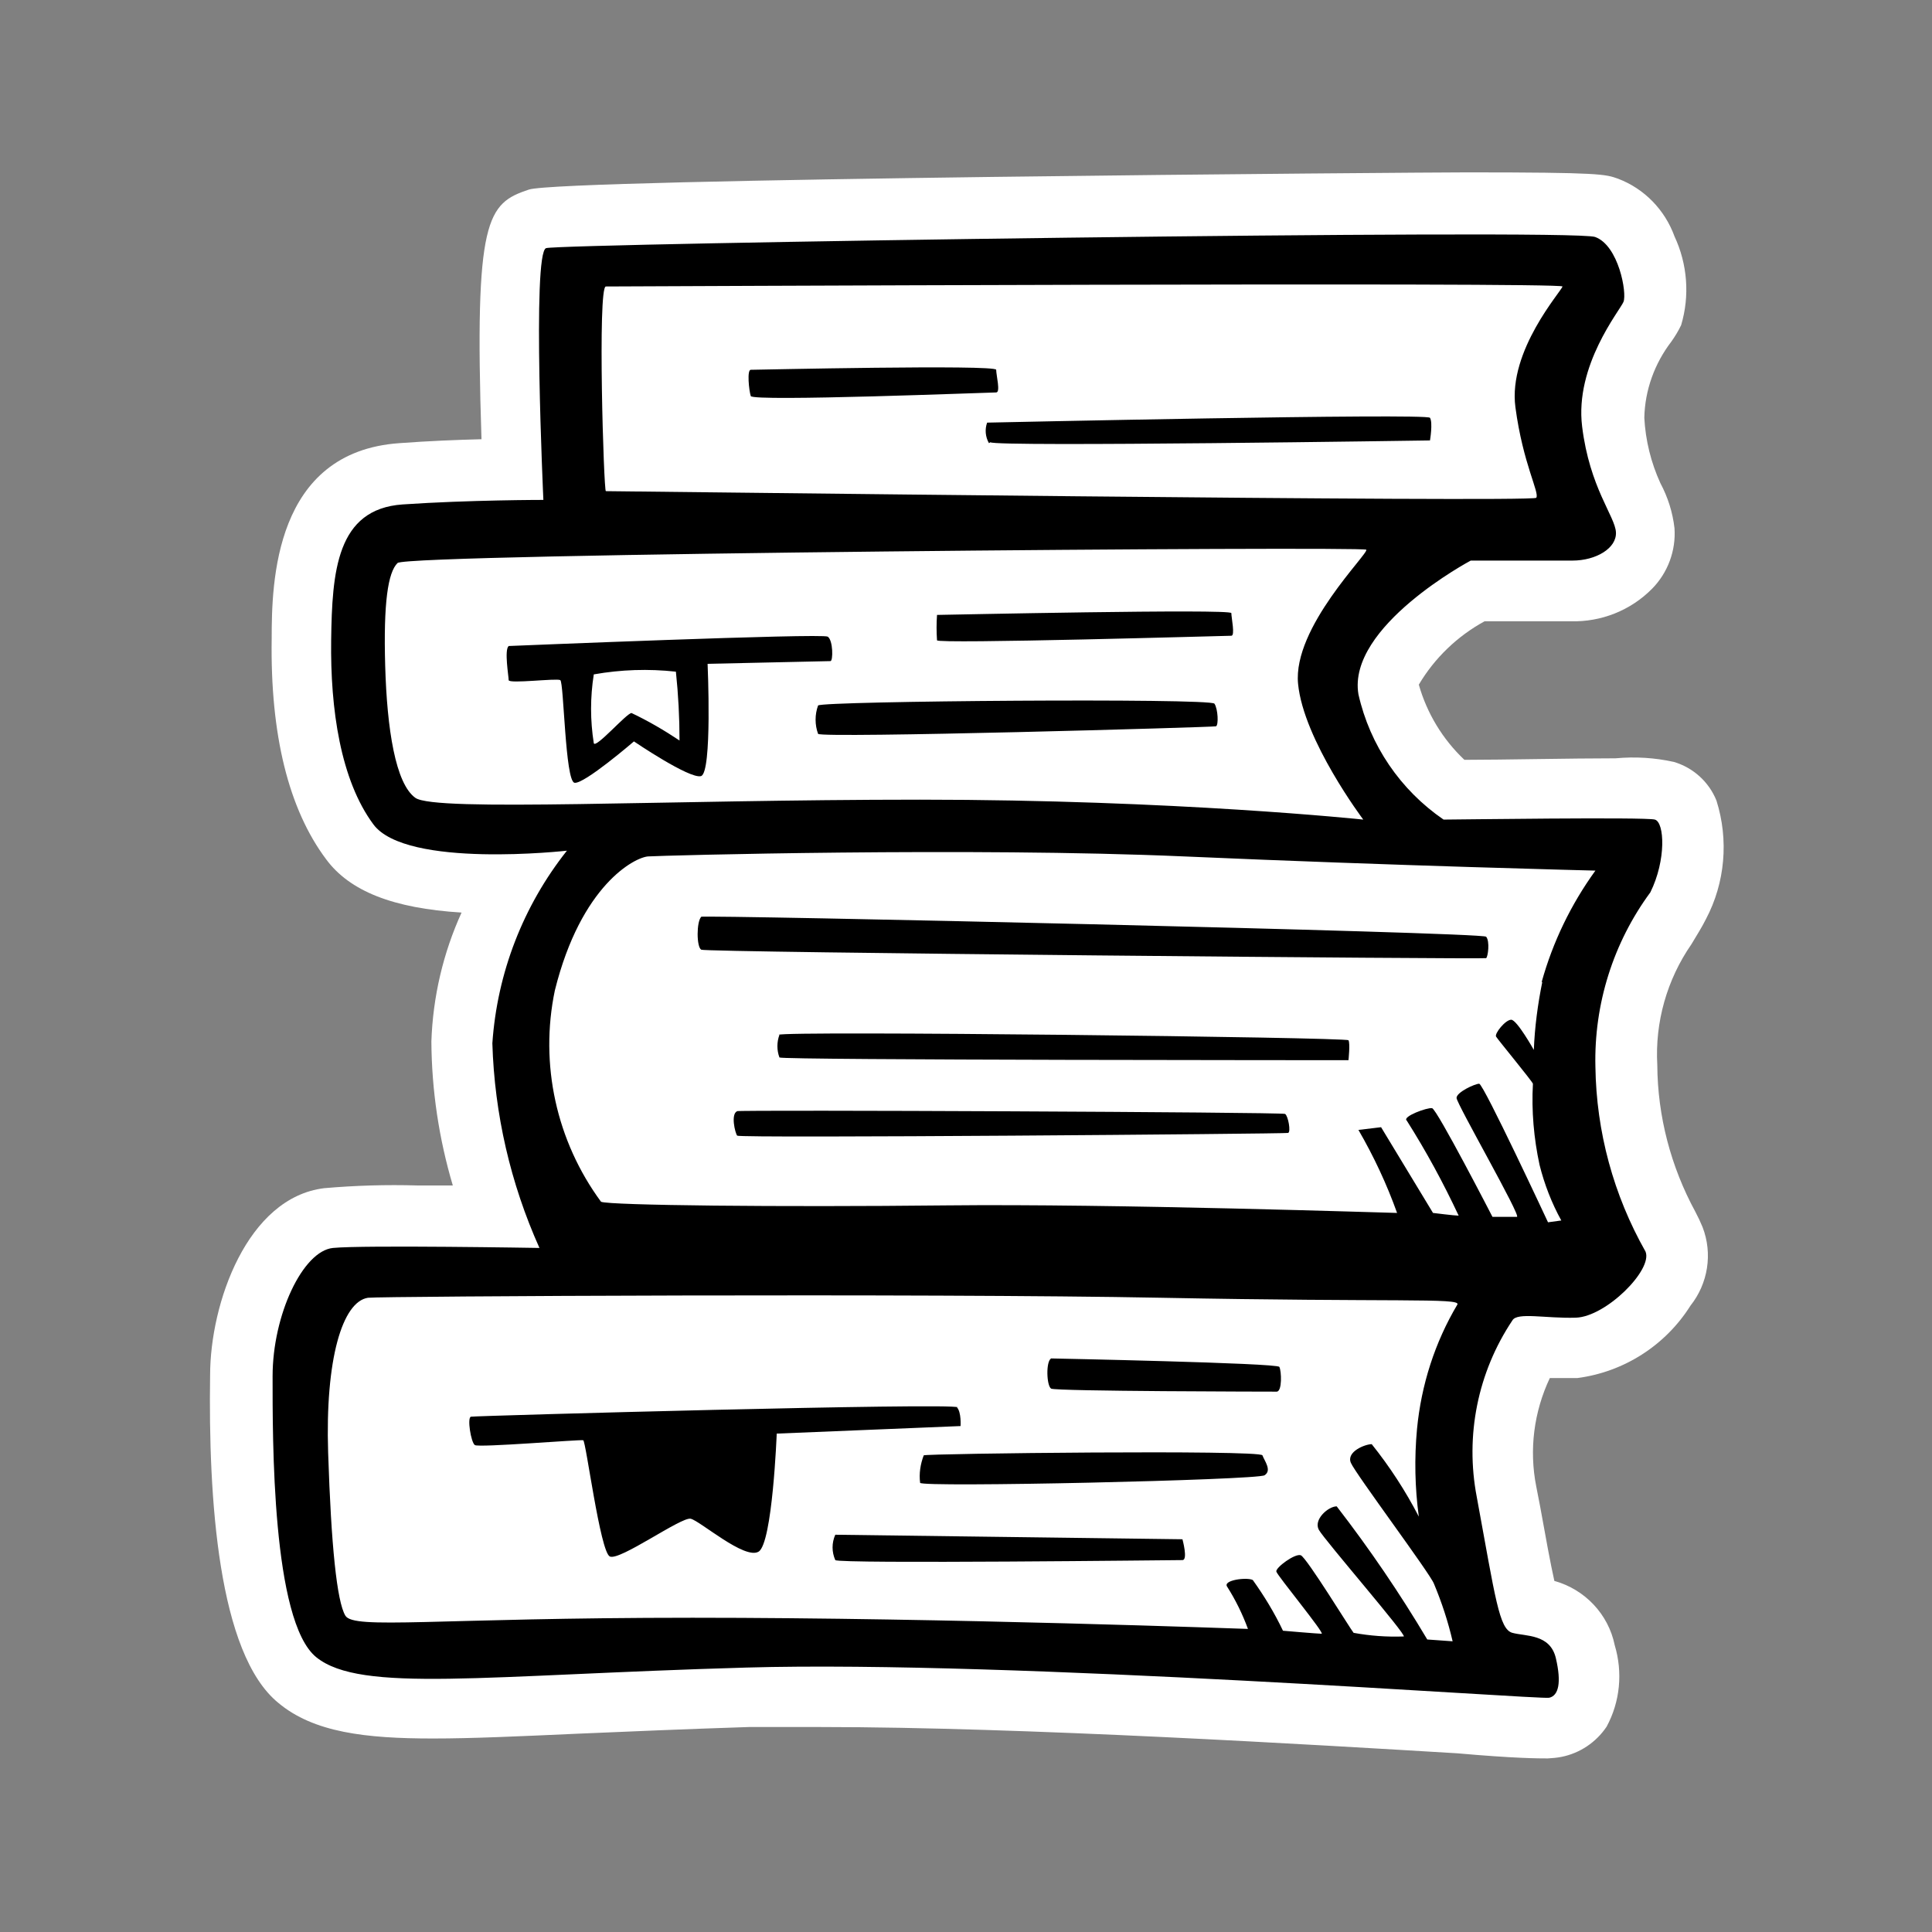 <?xml version="1.0" encoding="utf-8"?>
<!-- Generator: Adobe Illustrator 25.4.0, SVG Export Plug-In . SVG Version: 6.00 Build 0)  -->
<svg version="1.1" id="Ebene_1" xmlns="http://www.w3.org/2000/svg" xmlns:xlink="http://www.w3.org/1999/xlink" x="0px" y="0px"
	 viewBox="0 0 64 64" style="enable-background:new 0 0 64 64;" xml:space="preserve">
<rect x="0" y="0" width="64" height="64" fill="#808080" stroke="none"/>
<path style="fill:#FFFFFF;" d="M51.27,58.25c-0.29,0-1.08,0-3-0.17c-4.68-0.28-14.4-0.87-21.07-0.87c-0.85,0-1.66,0-2.4,0
	c-2.15,0.07-4,0.15-5.64,0.22c-2,0.09-3.52,0.16-4.82,0.16c-2.23,0-3.95-0.2-5.12-1.18c-2-1.63-2.32-6.8-2.26-10.85
	c0-2.39,1.23-5.89,3.78-6.2c1.03-0.09,2.06-0.12,3.09-0.09H15c-0.46-1.55-0.7-3.15-0.71-4.77c0.05-1.48,0.39-2.93,1-4.27
	c-2.27-0.14-3.71-0.71-4.49-1.77C9.56,26.8,8.95,24.34,9,21.15c0-1.85,0.08-6.18,4.23-6.47c0.93-0.07,1.9-0.11,2.72-0.13
	c-0.24-7.34,0.19-7.81,1.57-8.27c1.07-0.36,29.63-0.57,31.08-0.57c4.42,0,4.58,0.06,5,0.21c0.87,0.33,1.55,1.03,1.87,1.91
	c0.43,0.92,0.51,1.97,0.22,2.94c-0.09,0.19-0.2,0.37-0.32,0.54c-0.56,0.73-0.88,1.61-0.9,2.53c0.04,0.75,0.22,1.48,0.53,2.16
	c0.25,0.47,0.41,0.97,0.47,1.5c0.05,0.74-0.22,1.47-0.74,2c-0.71,0.72-1.69,1.11-2.7,1.08h-2.85c-0.9,0.49-1.66,1.22-2.18,2.1
	c0.27,0.95,0.79,1.81,1.51,2.49h0.07c1.17,0,3.46-0.05,4.94-0.05c0.65-0.06,1.3-0.02,1.93,0.12c0.64,0.19,1.16,0.66,1.41,1.28
	c0.41,1.3,0.29,2.72-0.35,3.93c-0.13,0.26-0.3,0.53-0.48,0.83c-0.81,1.17-1.21,2.58-1.13,4c0.01,1.7,0.45,3.37,1.26,4.86
	c0.09,0.17,0.17,0.34,0.24,0.51c0.34,0.88,0.18,1.87-0.4,2.6c-0.83,1.32-2.21,2.2-3.75,2.4H52c-0.23,0-0.45,0-0.66,0
	c-0.53,1.12-0.69,2.38-0.45,3.59l0.13,0.67c0.18,1,0.34,1.88,0.47,2.46c1.01,0.28,1.79,1.1,2,2.13c0.27,0.9,0.18,1.87-0.27,2.7
	c-0.35,0.52-0.89,0.88-1.5,1C51.57,58.23,51.42,58.24,51.27,58.25z"/>
<path   d="M54.82,27.15c-0.31-0.09-6.65,0-7,0C46.39,26.17,45.38,24.69,45,23c-0.38-2.25,3.72-4.43,3.72-4.43
	h3.37c0.78,0,1.47-0.41,1.44-0.94s-0.87-1.47-1.12-3.5s1.25-3.84,1.37-4.13s-0.16-1.87-0.94-2.15S18.56,8.07,18.09,8.22
	S18,16.56,18,16.56s-2.47,0-4.66,0.15s-2.34,2.22-2.37,4.5s0.31,4.63,1.4,6.1s6.41,0.87,6.41,0.87c-1.45,1.83-2.31,4.05-2.47,6.38
	c0.07,2.34,0.6,4.64,1.56,6.78c0,0-5.84-0.1-6.84,0s-2,2.22-2,4.25S9,53.71,10.48,54.9s5.53,0.59,14.25,0.34s26.28,1.07,26.59,1
	s0.41-0.5,0.22-1.31s-1-0.72-1.44-0.84s-0.56-1.13-1.18-4.5c-0.39-2.03,0.03-4.13,1.18-5.85c0.16-0.28,1.1-0.06,2.1-0.09
	s2.56-1.59,2.31-2.19c-1.06-1.87-1.63-3.97-1.66-6.12c-0.05-2.08,0.59-4.11,1.82-5.78C55.2,28.49,55.14,27.24,54.82,27.15z
	 M20.07,9.49c0.28,0,31.72-0.15,31.69,0s-1.81,2.12-1.56,4s0.81,2.84,0.69,3s-30.19-0.22-30.82-0.22C20,16.31,19.79,9.49,20.07,9.49
	z M13.76,26.43c-0.66-0.47-0.94-2.28-1-4.37s0.09-3.1,0.41-3.41s32-0.56,32.09-0.44s-2.44,2.57-2.26,4.44s2.16,4.5,2.16,4.5
	s-6.22-0.66-14.69-0.66S14.42,26.9,13.76,26.43z M47,50.24c-0.44-0.85-0.96-1.65-1.56-2.4c-0.22,0-0.85,0.25-0.69,0.62
	s2.62,3.66,2.75,4c0.26,0.62,0.47,1.26,0.62,1.91l-0.84-0.06c-0.91-1.53-1.91-3-3-4.41c-0.28,0-0.78,0.44-0.59,0.78
	s2.93,3.5,2.81,3.53c-0.56,0.02-1.11-0.02-1.66-0.12c-0.09-0.1-1.56-2.5-1.75-2.57s-0.84,0.41-0.81,0.54s1.62,2.06,1.5,2.06
	s-1.28-0.1-1.28-0.1c-0.28-0.59-0.62-1.15-1-1.68c-0.19-0.1-1,0-0.85,0.22c0.28,0.44,0.51,0.91,0.69,1.4
	c-0.09,0-9.87-0.37-18.4-0.37s-11.22,0.4-11.5-0.07s-0.47-2.31-0.57-5.4s0.47-5,1.32-5.13c0.44-0.05,18.53-0.15,26.28,0
	s9.9,0,9.81,0.22c-0.75,1.26-1.2,2.67-1.34,4.13C46.85,48.31,46.87,49.28,47,50.24z M51.09,32.53c-0.15,0.74-0.25,1.49-0.28,2.25
	c0,0-0.56-1-0.75-1s-0.56,0.46-0.5,0.56s1.19,1.47,1.22,1.56c-0.05,0.9,0.03,1.81,0.22,2.69c0.16,0.64,0.4,1.26,0.72,1.84
	l-0.44,0.06c0,0-2.14-4.59-2.28-4.59s-0.75,0.28-0.75,0.47s2.16,3.94,2,3.94h-0.81c0,0-1.84-3.57-2-3.6s-1,0.28-0.84,0.41
	c0.64,1.01,1.21,2.06,1.72,3.15c-0.13,0-0.85-0.09-0.85-0.09l-1.72-2.84L45,37.43c0.51,0.88,0.94,1.8,1.28,2.75
	c-0.18,0-9.4-0.31-14.93-0.25s-11.16,0-11.44-0.12c-1.48-2.01-2.04-4.56-1.53-7c0.87-3.5,2.65-4.41,3.09-4.44s10.69-0.31,17.75,0
	s13.63,0.47,13.63,0.47c-0.81,1.12-1.41,2.36-1.78,3.69L51.09,32.53z M33,13c0.15,0,0-0.57,0-0.75s-8,0-8.13,0s-0.06,0.68,0,0.87
	S32.79,13,33,13z M32.81,14.65c0.13,0.16,14.56-0.06,14.56-0.06s0.1-0.59,0-0.75S32.7,14,32.7,14c-0.08,0.22-0.06,0.47,0.06,0.68
	L32.81,14.65z M27.51,21.9c0.09,0,0.09-0.69-0.09-0.81S16.85,21.4,16.85,21.4c-0.15,0.13,0,1,0,1.13s1.59-0.07,1.71,0
	s0.16,3.34,0.47,3.4S21,24.56,21,24.56s1.84,1.25,2.22,1.15s0.22-3.72,0.22-3.72L27.51,21.9z M22.51,24.53
	c-0.51-0.34-1.04-0.65-1.59-0.91c-0.16,0-1.19,1.19-1.25,1c-0.12-0.76-0.12-1.52,0-2.28c0.9-0.16,1.81-0.19,2.72-0.09
	C22.47,23.01,22.51,23.77,22.51,24.53z M40.79,21.06c0.13,0,0-0.6,0-0.75s-9.56,0.06-9.75,0.06c-0.02,0.28-0.02,0.56,0,0.84
	C31,21.34,40.67,21.06,40.79,21.06z M40.23,23.31c-0.13-0.19-13-0.09-13.13,0.06c-0.11,0.3-0.11,0.64,0,0.94
	c0.12,0.15,13.09-0.22,13.18-0.25S40.35,23.49,40.23,23.31z M23.23,30.37c-0.16,0.16-0.16,1,0,1.09s25.94,0.32,26,0.28
	s0.13-0.56,0-0.71S23.26,30.3,23.2,30.37L23.23,30.37z M25.82,34.28c-0.09,0.24-0.09,0.51,0,0.75c0.1,0.09,18.85,0.09,18.85,0.09
	s0.06-0.56,0-0.66s-18.74-0.32-18.88-0.18H25.82z M24.42,36.81c-0.22,0.09-0.07,0.72,0,0.81s18.15-0.06,18.25-0.09s0-0.57-0.1-0.63
	s-18.07-0.14-18.18-0.09H24.42z M31.73,46.62c-0.16-0.16-16,0.28-16.13,0.31s0,0.85,0.13,0.94s3.5-0.19,3.59-0.16
	s0.56,3.69,0.88,3.85s2.37-1.32,2.68-1.25s1.79,1.37,2.25,1.09s0.6-3.91,0.6-3.91l6.09-0.25c0,0,0.03-0.46-0.12-0.62H31.73z
	 M34.82,45c-0.18,0.1-0.15,0.91,0,1s7.28,0.1,7.47,0.1s0.16-0.69,0.09-0.82S34.82,45,34.82,45z M30.6,48.21
	c-0.11,0.29-0.16,0.6-0.12,0.91c0,0.16,11.16-0.09,11.41-0.25s0-0.47-0.07-0.66S30.67,48.15,30.6,48.21z M27.67,50.84
	c-0.12,0.27-0.12,0.57,0,0.84c0.09,0.13,11.31,0,11.5,0s0-0.69,0-0.69L27.67,50.84z"/>
</svg>
